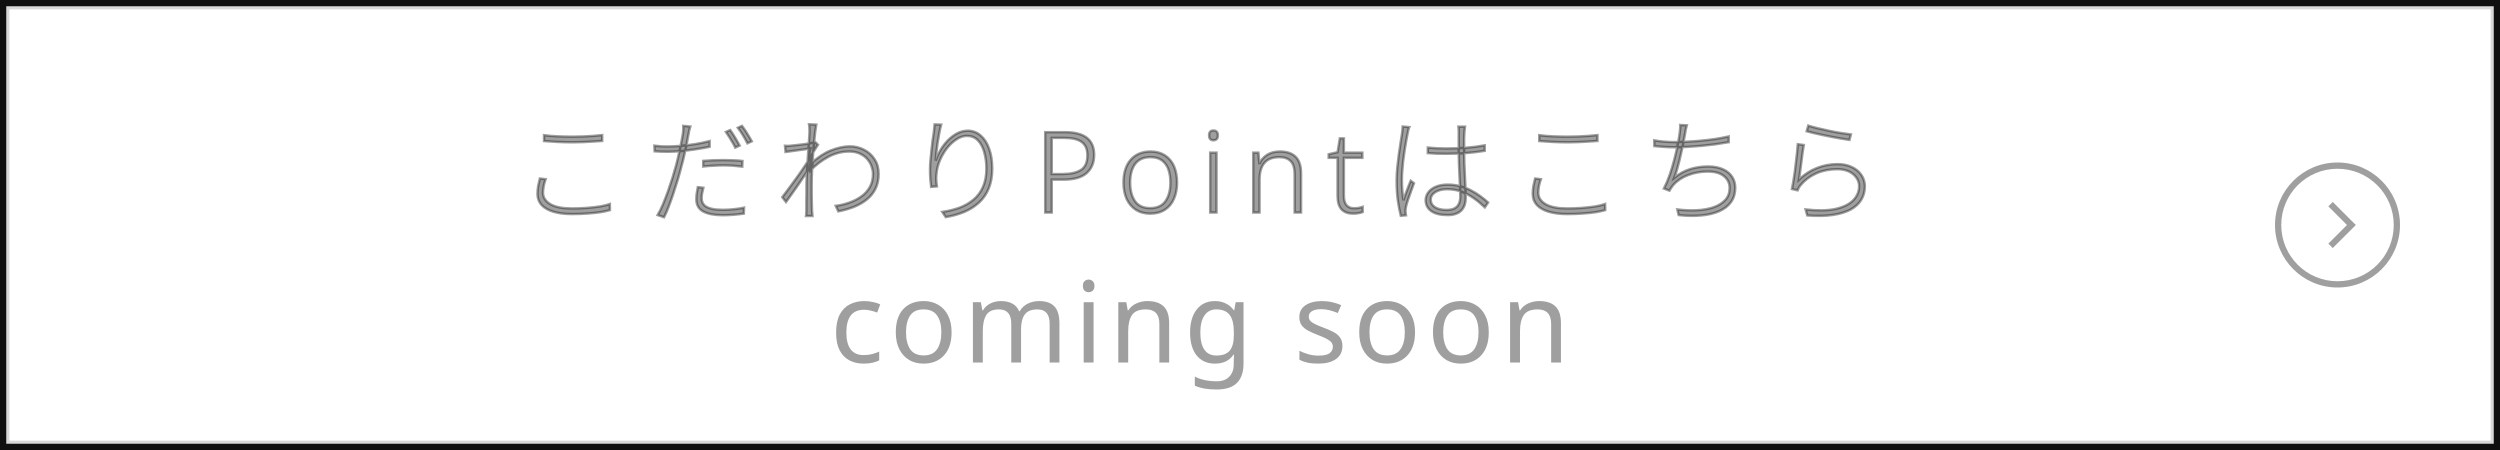 <svg width="200" height="36" viewBox="0 0 200 36" fill="none" xmlns="http://www.w3.org/2000/svg">
<rect x="0.25" y="0.25" width="199.5" height="35.5" stroke="#111111" stroke-width="0.5"/>
<path opacity="0.4" d="M200 0V36H0V0H200ZM0.75 35.25H199.25V0.75H0.75V35.25Z" fill="#111111" fill-opacity="0.4"/>
<path d="M144.661 10.052C144.841 10.112 145.081 10.178 145.381 10.25C145.681 10.322 145.999 10.394 146.335 10.466C146.671 10.538 146.995 10.598 147.307 10.646C147.619 10.694 147.874 10.73 148.072 10.754L147.955 11.195C147.793 11.171 147.592 11.138 147.352 11.096C147.118 11.054 146.866 11.009 146.596 10.961C146.326 10.907 146.059 10.853 145.795 10.799C145.531 10.745 145.288 10.691 145.066 10.637C144.85 10.583 144.673 10.538 144.535 10.502L144.661 10.052ZM144.301 11.6C144.271 11.768 144.238 11.978 144.202 12.23C144.172 12.482 144.139 12.743 144.103 13.013C144.073 13.283 144.04 13.538 144.004 13.778C143.968 14.018 143.938 14.216 143.914 14.372C144.364 13.946 144.847 13.634 145.363 13.436C145.885 13.232 146.434 13.13 147.01 13.13C147.43 13.13 147.802 13.205 148.126 13.355C148.456 13.505 148.714 13.715 148.9 13.985C149.092 14.255 149.188 14.564 149.188 14.912C149.188 15.308 149.092 15.665 148.9 15.983C148.714 16.295 148.429 16.556 148.045 16.766C147.667 16.97 147.19 17.114 146.614 17.198C146.038 17.282 145.36 17.294 144.58 17.234L144.445 16.757C145.423 16.865 146.227 16.85 146.857 16.712C147.487 16.568 147.955 16.337 148.261 16.019C148.573 15.695 148.729 15.32 148.729 14.894C148.729 14.63 148.651 14.396 148.495 14.192C148.345 13.982 148.141 13.82 147.883 13.706C147.625 13.592 147.328 13.535 146.992 13.535C146.356 13.535 145.786 13.649 145.282 13.877C144.784 14.105 144.37 14.42 144.04 14.822C143.98 14.888 143.932 14.957 143.896 15.029C143.86 15.101 143.83 15.167 143.806 15.227L143.356 15.119C143.392 14.963 143.428 14.768 143.464 14.534C143.506 14.294 143.545 14.036 143.581 13.76C143.617 13.484 143.65 13.208 143.68 12.932C143.716 12.656 143.746 12.395 143.77 12.149C143.794 11.903 143.812 11.699 143.824 11.537L144.301 11.6Z" fill="#111111" fill-opacity="0.4" stroke="#111111" stroke-opacity="0.4" stroke-width="0.2"/>
<path d="M134.941 10.025C134.911 10.121 134.884 10.232 134.86 10.358C134.842 10.478 134.824 10.589 134.806 10.691C134.782 10.835 134.746 11.021 134.698 11.249C134.656 11.477 134.605 11.729 134.545 12.005C134.485 12.275 134.422 12.551 134.356 12.833C134.29 13.109 134.221 13.367 134.149 13.607C134.077 13.847 134.008 14.051 133.942 14.219C134.35 13.895 134.776 13.664 135.22 13.526C135.664 13.388 136.138 13.319 136.642 13.319C137.122 13.319 137.521 13.394 137.839 13.544C138.163 13.688 138.406 13.889 138.568 14.147C138.736 14.399 138.82 14.69 138.82 15.02C138.82 15.464 138.709 15.842 138.487 16.154C138.265 16.466 137.95 16.712 137.542 16.892C137.14 17.072 136.663 17.186 136.111 17.234C135.559 17.288 134.953 17.279 134.293 17.207L134.185 16.757C134.719 16.823 135.235 16.844 135.733 16.82C136.237 16.796 136.684 16.718 137.074 16.586C137.47 16.448 137.785 16.253 138.019 16.001C138.253 15.749 138.37 15.428 138.37 15.038C138.37 14.654 138.22 14.339 137.92 14.093C137.626 13.847 137.191 13.724 136.615 13.724C136.069 13.724 135.55 13.817 135.058 14.003C134.566 14.183 134.161 14.456 133.843 14.822C133.789 14.888 133.738 14.957 133.69 15.029C133.648 15.095 133.603 15.17 133.555 15.254L133.114 15.083C133.288 14.747 133.447 14.369 133.591 13.949C133.735 13.523 133.861 13.097 133.969 12.671C134.077 12.245 134.164 11.855 134.23 11.501C134.302 11.141 134.35 10.856 134.374 10.646C134.392 10.526 134.404 10.415 134.41 10.313C134.422 10.205 134.425 10.1 134.419 9.998L134.941 10.025ZM132.34 11.231C132.55 11.267 132.805 11.3 133.105 11.33C133.411 11.354 133.696 11.366 133.96 11.366C134.248 11.366 134.569 11.357 134.923 11.339C135.283 11.321 135.655 11.294 136.039 11.258C136.429 11.222 136.816 11.177 137.2 11.123C137.59 11.063 137.956 10.994 138.298 10.916V11.375C137.962 11.435 137.602 11.492 137.218 11.546C136.84 11.594 136.456 11.636 136.066 11.672C135.682 11.702 135.31 11.729 134.95 11.753C134.59 11.771 134.263 11.78 133.969 11.78C133.681 11.78 133.402 11.771 133.132 11.753C132.868 11.735 132.607 11.714 132.349 11.69L132.34 11.231Z" fill="#111111" fill-opacity="0.4" stroke="#111111" stroke-opacity="0.4" stroke-width="0.2"/>
<path d="M123.142 10.817C123.46 10.859 123.82 10.889 124.222 10.907C124.624 10.925 125.041 10.934 125.473 10.934C125.761 10.934 126.043 10.928 126.319 10.916C126.595 10.904 126.859 10.889 127.111 10.871C127.363 10.847 127.591 10.826 127.795 10.808V11.276C127.597 11.288 127.369 11.303 127.111 11.321C126.859 11.339 126.592 11.354 126.31 11.366C126.028 11.378 125.749 11.384 125.473 11.384C125.035 11.384 124.624 11.375 124.24 11.357C123.856 11.333 123.49 11.309 123.142 11.285V10.817ZM123.268 14.336C123.202 14.522 123.151 14.705 123.115 14.885C123.079 15.065 123.061 15.242 123.061 15.416C123.061 15.794 123.256 16.1 123.646 16.334C124.036 16.562 124.612 16.676 125.374 16.676C125.8 16.676 126.202 16.661 126.58 16.631C126.964 16.601 127.312 16.562 127.624 16.514C127.942 16.46 128.203 16.397 128.407 16.325L128.416 16.811C128.23 16.865 127.981 16.919 127.669 16.973C127.357 17.021 127.006 17.057 126.616 17.081C126.226 17.111 125.815 17.126 125.383 17.126C124.819 17.126 124.33 17.066 123.916 16.946C123.502 16.826 123.181 16.646 122.953 16.406C122.731 16.166 122.62 15.869 122.62 15.515C122.62 15.293 122.638 15.08 122.674 14.876C122.716 14.672 122.761 14.474 122.809 14.282L123.268 14.336Z" fill="#111111" fill-opacity="0.4" stroke="#111111" stroke-opacity="0.4" stroke-width="0.2"/>
<path d="M114.223 11.807C114.475 11.831 114.721 11.849 114.961 11.861C115.207 11.873 115.459 11.879 115.717 11.879C116.257 11.879 116.791 11.858 117.319 11.816C117.847 11.774 118.333 11.711 118.777 11.627V12.068C118.291 12.146 117.787 12.206 117.265 12.248C116.743 12.284 116.221 12.302 115.699 12.302C115.441 12.302 115.195 12.299 114.961 12.293C114.733 12.281 114.487 12.266 114.223 12.248V11.807ZM117.202 10.133C117.19 10.229 117.178 10.319 117.166 10.403C117.16 10.481 117.154 10.565 117.148 10.655C117.142 10.769 117.136 10.91 117.13 11.078C117.13 11.246 117.13 11.423 117.13 11.609C117.13 11.795 117.13 11.966 117.13 12.122C117.13 12.422 117.136 12.74 117.148 13.076C117.16 13.412 117.175 13.748 117.193 14.084C117.211 14.414 117.226 14.732 117.238 15.038C117.25 15.338 117.256 15.611 117.256 15.857C117.256 16.007 117.235 16.163 117.193 16.325C117.151 16.481 117.076 16.628 116.968 16.766C116.866 16.898 116.722 17.003 116.536 17.081C116.35 17.165 116.113 17.207 115.825 17.207C115.231 17.207 114.787 17.099 114.493 16.883C114.199 16.667 114.052 16.376 114.052 16.01C114.052 15.794 114.118 15.593 114.25 15.407C114.382 15.215 114.58 15.062 114.844 14.948C115.108 14.828 115.432 14.768 115.816 14.768C116.17 14.768 116.497 14.81 116.797 14.894C117.103 14.972 117.388 15.08 117.652 15.218C117.922 15.356 118.171 15.509 118.399 15.677C118.633 15.845 118.849 16.019 119.047 16.199L118.786 16.586C118.492 16.304 118.189 16.055 117.877 15.839C117.565 15.623 117.238 15.452 116.896 15.326C116.554 15.2 116.179 15.137 115.771 15.137C115.387 15.137 115.072 15.215 114.826 15.371C114.58 15.527 114.457 15.728 114.457 15.974C114.457 16.232 114.571 16.433 114.799 16.577C115.027 16.721 115.33 16.793 115.708 16.793C116.002 16.793 116.227 16.748 116.383 16.658C116.545 16.562 116.659 16.433 116.725 16.271C116.791 16.109 116.824 15.923 116.824 15.713C116.824 15.545 116.818 15.32 116.806 15.038C116.794 14.75 116.779 14.438 116.761 14.102C116.743 13.76 116.728 13.418 116.716 13.076C116.704 12.728 116.698 12.413 116.698 12.131C116.698 11.843 116.698 11.57 116.698 11.312C116.698 11.048 116.698 10.832 116.698 10.664C116.698 10.58 116.698 10.49 116.698 10.394C116.698 10.298 116.692 10.211 116.68 10.133H117.202ZM112.738 10.169C112.72 10.211 112.702 10.262 112.684 10.322C112.672 10.376 112.66 10.433 112.648 10.493C112.636 10.553 112.624 10.61 112.612 10.664C112.57 10.856 112.528 11.075 112.486 11.321C112.444 11.561 112.402 11.816 112.36 12.086C112.318 12.35 112.282 12.617 112.252 12.887C112.222 13.157 112.198 13.418 112.18 13.67C112.162 13.922 112.153 14.156 112.153 14.372C112.153 14.666 112.162 14.939 112.18 15.191C112.198 15.443 112.228 15.719 112.27 16.019C112.324 15.869 112.384 15.698 112.45 15.506C112.522 15.314 112.594 15.125 112.666 14.939C112.738 14.753 112.801 14.594 112.855 14.462L113.116 14.66C113.05 14.84 112.972 15.053 112.882 15.299C112.792 15.545 112.708 15.782 112.63 16.01C112.558 16.232 112.507 16.412 112.477 16.55C112.465 16.61 112.453 16.679 112.441 16.757C112.435 16.829 112.435 16.895 112.441 16.955C112.447 16.997 112.453 17.042 112.459 17.09C112.465 17.144 112.471 17.189 112.477 17.225L112.063 17.261C111.979 16.931 111.901 16.529 111.829 16.055C111.763 15.575 111.73 15.032 111.73 14.426C111.73 14.102 111.748 13.76 111.784 13.4C111.82 13.034 111.862 12.677 111.91 12.329C111.958 11.981 112.006 11.66 112.054 11.366C112.102 11.066 112.141 10.82 112.171 10.628C112.183 10.532 112.192 10.442 112.198 10.358C112.21 10.274 112.216 10.196 112.216 10.124L112.738 10.169Z" fill="#111111" fill-opacity="0.4" stroke="#111111" stroke-opacity="0.4" stroke-width="0.2"/>
<path d="M108.321 16.658C108.453 16.658 108.579 16.649 108.699 16.631C108.825 16.607 108.93 16.58 109.014 16.55V16.964C108.918 17 108.804 17.03 108.672 17.054C108.546 17.078 108.405 17.09 108.249 17.09C107.853 17.09 107.547 16.979 107.331 16.757C107.115 16.529 107.007 16.166 107.007 15.668V12.626H106.296V12.338L107.007 12.176L107.187 11.069H107.511V12.212H108.987V12.626H107.511V15.65C107.511 16.322 107.781 16.658 108.321 16.658Z" fill="#111111" fill-opacity="0.4" stroke="#111111" stroke-opacity="0.4" stroke-width="0.2"/>
<path d="M102.401 12.122C102.947 12.122 103.364 12.263 103.652 12.545C103.94 12.827 104.084 13.268 104.084 13.868V17H103.571V13.904C103.571 13.448 103.466 13.112 103.256 12.896C103.052 12.68 102.749 12.572 102.347 12.572C101.291 12.572 100.763 13.178 100.763 14.39V17H100.259V12.212H100.673L100.745 13.04H100.781C100.907 12.776 101.105 12.557 101.375 12.383C101.651 12.209 101.993 12.122 102.401 12.122Z" fill="#111111" fill-opacity="0.4" stroke="#111111" stroke-opacity="0.4" stroke-width="0.2"/>
<path d="M97.069 10.439C97.309 10.439 97.429 10.568 97.429 10.826C97.429 11.09 97.309 11.222 97.069 11.222C96.841 11.222 96.727 11.09 96.727 10.826C96.727 10.568 96.841 10.439 97.069 10.439ZM97.321 12.212V17H96.817V12.212H97.321Z" fill="#111111" fill-opacity="0.4" stroke="#111111" stroke-opacity="0.4" stroke-width="0.2"/>
<path d="M94.164 14.606C94.164 15.104 94.08 15.539 93.912 15.911C93.75 16.283 93.507 16.574 93.183 16.784C92.865 16.988 92.475 17.09 92.013 17.09C91.569 17.09 91.188 16.988 90.87 16.784C90.552 16.58 90.306 16.292 90.132 15.92C89.964 15.548 89.88 15.11 89.88 14.606C89.88 13.826 90.072 13.217 90.456 12.779C90.846 12.341 91.377 12.122 92.049 12.122C92.505 12.122 92.889 12.227 93.201 12.437C93.519 12.641 93.759 12.929 93.921 13.301C94.083 13.673 94.164 14.108 94.164 14.606ZM90.411 14.606C90.411 15.218 90.54 15.713 90.798 16.091C91.056 16.463 91.461 16.649 92.013 16.649C92.571 16.649 92.979 16.463 93.237 16.091C93.501 15.713 93.633 15.218 93.633 14.606C93.633 14.21 93.579 13.859 93.471 13.553C93.363 13.247 93.192 13.007 92.958 12.833C92.724 12.659 92.418 12.572 92.04 12.572C91.494 12.572 91.086 12.752 90.816 13.112C90.546 13.472 90.411 13.97 90.411 14.606Z" fill="#111111" fill-opacity="0.4" stroke="#111111" stroke-opacity="0.4" stroke-width="0.2"/>
<path d="M85.219 10.574C86.761 10.574 87.532 11.18 87.532 12.392C87.532 13.01 87.331 13.496 86.929 13.85C86.533 14.198 85.915 14.372 85.075 14.372H84.139V17H83.617V10.574H85.219ZM85.165 11.033H84.139V13.922H85.021C85.645 13.922 86.128 13.814 86.47 13.598C86.818 13.376 86.992 12.983 86.992 12.419C86.992 11.939 86.842 11.588 86.542 11.366C86.248 11.144 85.789 11.033 85.165 11.033Z" fill="#111111" fill-opacity="0.4" stroke="#111111" stroke-opacity="0.4" stroke-width="0.2"/>
<path d="M75.292 9.971C75.238 10.169 75.187 10.397 75.139 10.655C75.091 10.913 75.046 11.177 75.004 11.447C74.968 11.717 74.935 11.975 74.905 12.221C74.881 12.467 74.863 12.677 74.851 12.851C74.935 12.587 75.058 12.317 75.22 12.041C75.382 11.759 75.574 11.501 75.796 11.267C76.024 11.027 76.276 10.832 76.552 10.682C76.828 10.532 77.119 10.457 77.425 10.457C77.809 10.457 78.148 10.583 78.442 10.835C78.736 11.081 78.964 11.432 79.126 11.888C79.294 12.338 79.378 12.869 79.378 13.481C79.378 14.093 79.285 14.624 79.099 15.074C78.913 15.524 78.652 15.902 78.316 16.208C77.98 16.514 77.587 16.763 77.137 16.955C76.687 17.141 76.195 17.279 75.661 17.369L75.382 16.955C75.868 16.883 76.321 16.772 76.741 16.622C77.167 16.466 77.542 16.253 77.866 15.983C78.196 15.713 78.451 15.374 78.631 14.966C78.817 14.558 78.91 14.066 78.91 13.49C78.91 13.01 78.853 12.572 78.739 12.176C78.631 11.78 78.463 11.465 78.235 11.231C78.007 10.991 77.716 10.871 77.362 10.871C77.074 10.871 76.792 10.964 76.516 11.15C76.24 11.33 75.988 11.564 75.76 11.852C75.538 12.14 75.355 12.449 75.211 12.779C75.067 13.109 74.977 13.421 74.941 13.715C74.911 13.913 74.896 14.102 74.896 14.282C74.896 14.462 74.914 14.672 74.95 14.912L74.491 14.948C74.473 14.78 74.452 14.579 74.428 14.345C74.41 14.105 74.401 13.844 74.401 13.562C74.401 13.346 74.413 13.103 74.437 12.833C74.461 12.563 74.488 12.29 74.518 12.014C74.548 11.732 74.578 11.471 74.608 11.231C74.644 10.985 74.674 10.787 74.698 10.637C74.716 10.517 74.728 10.406 74.734 10.304C74.746 10.196 74.758 10.079 74.77 9.953L75.292 9.971Z" fill="#111111" fill-opacity="0.4" stroke="#111111" stroke-opacity="0.4" stroke-width="0.2"/>
<path d="M66.859 16.469C67.231 16.421 67.594 16.334 67.948 16.208C68.308 16.082 68.629 15.917 68.911 15.713C69.199 15.509 69.427 15.254 69.595 14.948C69.763 14.642 69.844 14.288 69.838 13.886C69.838 13.712 69.802 13.526 69.73 13.328C69.664 13.124 69.556 12.932 69.406 12.752C69.256 12.566 69.058 12.416 68.812 12.302C68.572 12.182 68.281 12.122 67.939 12.122C67.363 12.122 66.808 12.263 66.274 12.545C65.746 12.827 65.266 13.193 64.834 13.643L64.825 13.13C65.377 12.614 65.926 12.248 66.472 12.032C67.024 11.816 67.531 11.708 67.993 11.708C68.383 11.708 68.752 11.795 69.1 11.969C69.454 12.143 69.739 12.395 69.955 12.725C70.177 13.049 70.288 13.439 70.288 13.895C70.294 14.345 70.213 14.741 70.045 15.083C69.883 15.419 69.655 15.707 69.361 15.947C69.067 16.187 68.725 16.385 68.335 16.541C67.945 16.697 67.522 16.82 67.066 16.91L66.859 16.469ZM64.834 11.879C64.786 11.891 64.687 11.906 64.537 11.924C64.387 11.942 64.213 11.966 64.015 11.996C63.823 12.02 63.625 12.047 63.421 12.077C63.217 12.107 63.025 12.134 62.845 12.158L62.8 11.663C62.878 11.669 62.956 11.672 63.034 11.672C63.112 11.666 63.19 11.66 63.268 11.654C63.382 11.642 63.526 11.627 63.7 11.609C63.874 11.591 64.057 11.57 64.249 11.546C64.441 11.522 64.624 11.495 64.798 11.465C64.978 11.435 65.119 11.402 65.221 11.366L65.437 11.582C65.383 11.666 65.323 11.759 65.257 11.861C65.197 11.957 65.134 12.059 65.068 12.167C65.008 12.269 64.954 12.365 64.906 12.455L64.78 13.409C64.672 13.577 64.54 13.775 64.384 14.003C64.234 14.231 64.072 14.471 63.898 14.723C63.724 14.969 63.55 15.218 63.376 15.47C63.202 15.722 63.037 15.953 62.881 16.163L62.584 15.776C62.692 15.632 62.824 15.455 62.98 15.245C63.142 15.029 63.31 14.801 63.484 14.561C63.658 14.321 63.829 14.084 63.997 13.85C64.165 13.61 64.312 13.394 64.438 13.202C64.564 13.01 64.657 12.863 64.717 12.761L64.762 12.167L64.834 11.879ZM64.762 10.529C64.762 10.445 64.759 10.352 64.753 10.25C64.753 10.142 64.744 10.04 64.726 9.944L65.302 9.971C65.284 10.067 65.257 10.244 65.221 10.502C65.191 10.76 65.158 11.066 65.122 11.42C65.092 11.768 65.062 12.14 65.032 12.536C65.002 12.926 64.978 13.313 64.96 13.697C64.942 14.081 64.933 14.429 64.933 14.741C64.933 15.029 64.933 15.281 64.933 15.497C64.933 15.707 64.936 15.914 64.942 16.118C64.948 16.322 64.954 16.556 64.96 16.82C64.966 16.898 64.972 16.976 64.978 17.054C64.984 17.132 64.99 17.207 64.996 17.279H64.483C64.489 17.237 64.495 17.168 64.501 17.072C64.507 16.982 64.51 16.901 64.51 16.829C64.51 16.541 64.51 16.295 64.51 16.091C64.516 15.881 64.519 15.671 64.519 15.461C64.519 15.251 64.519 14.996 64.519 14.696C64.519 14.558 64.525 14.372 64.537 14.138C64.549 13.898 64.564 13.631 64.582 13.337C64.6 13.043 64.618 12.746 64.636 12.446C64.66 12.14 64.681 11.852 64.699 11.582C64.717 11.312 64.732 11.084 64.744 10.898C64.756 10.712 64.762 10.589 64.762 10.529Z" fill="#111111" fill-opacity="0.4" stroke="#111111" stroke-opacity="0.4" stroke-width="0.2"/>
<path d="M55.222 10.124C55.192 10.208 55.162 10.316 55.132 10.448C55.108 10.574 55.09 10.676 55.078 10.754C55.036 10.982 54.988 11.237 54.934 11.519C54.88 11.795 54.817 12.086 54.745 12.392C54.679 12.692 54.604 12.989 54.52 13.283C54.442 13.607 54.346 13.958 54.232 14.336C54.118 14.708 53.998 15.086 53.872 15.47C53.746 15.848 53.62 16.202 53.494 16.532C53.368 16.862 53.245 17.144 53.125 17.378L52.612 17.207C52.75 16.973 52.888 16.694 53.026 16.37C53.164 16.04 53.299 15.692 53.431 15.326C53.563 14.954 53.686 14.585 53.8 14.219C53.914 13.853 54.013 13.511 54.097 13.193C54.151 12.989 54.205 12.767 54.259 12.527C54.319 12.281 54.373 12.041 54.421 11.807C54.475 11.573 54.517 11.36 54.547 11.168C54.583 10.976 54.61 10.826 54.628 10.718C54.646 10.616 54.658 10.505 54.664 10.385C54.67 10.259 54.67 10.154 54.664 10.07L55.222 10.124ZM53.404 11.717C53.71 11.717 54.055 11.702 54.439 11.672C54.823 11.636 55.216 11.588 55.618 11.528C56.026 11.462 56.41 11.381 56.77 11.285V11.744C56.398 11.822 56.008 11.891 55.6 11.951C55.198 12.011 54.805 12.059 54.421 12.095C54.043 12.125 53.698 12.14 53.386 12.14C53.2 12.14 53.026 12.137 52.864 12.131C52.702 12.125 52.537 12.116 52.369 12.104L52.351 11.654C52.555 11.678 52.741 11.696 52.909 11.708C53.083 11.714 53.248 11.717 53.404 11.717ZM56.257 12.869C56.485 12.851 56.737 12.836 57.013 12.824C57.289 12.812 57.568 12.806 57.85 12.806C58.12 12.806 58.387 12.812 58.651 12.824C58.921 12.83 59.17 12.848 59.398 12.878L59.38 13.328C59.146 13.298 58.903 13.274 58.651 13.256C58.399 13.238 58.141 13.229 57.877 13.229C57.613 13.229 57.346 13.238 57.076 13.256C56.806 13.268 56.533 13.289 56.257 13.319V12.869ZM56.266 15.02C56.224 15.176 56.191 15.323 56.167 15.461C56.143 15.599 56.131 15.734 56.131 15.866C56.131 15.974 56.152 16.082 56.194 16.19C56.236 16.298 56.314 16.397 56.428 16.487C56.548 16.577 56.719 16.649 56.941 16.703C57.163 16.757 57.457 16.784 57.823 16.784C58.111 16.784 58.402 16.769 58.696 16.739C58.996 16.709 59.272 16.667 59.524 16.613L59.506 17.09C59.266 17.126 59.002 17.156 58.714 17.18C58.426 17.204 58.126 17.216 57.814 17.216C57.142 17.216 56.623 17.117 56.257 16.919C55.891 16.715 55.708 16.394 55.708 15.956C55.708 15.8 55.717 15.647 55.735 15.497C55.759 15.347 55.789 15.173 55.825 14.975L56.266 15.02ZM58.417 10.403C58.495 10.511 58.579 10.637 58.669 10.781C58.759 10.925 58.849 11.075 58.939 11.231C59.029 11.381 59.107 11.519 59.173 11.645L58.822 11.807C58.768 11.687 58.696 11.552 58.606 11.402C58.516 11.252 58.426 11.102 58.336 10.952C58.246 10.802 58.159 10.67 58.075 10.556L58.417 10.403ZM59.362 10.07C59.446 10.178 59.536 10.307 59.632 10.457C59.728 10.607 59.821 10.757 59.911 10.907C60.007 11.057 60.085 11.189 60.145 11.303L59.794 11.465C59.692 11.261 59.572 11.045 59.434 10.817C59.296 10.589 59.161 10.391 59.029 10.223L59.362 10.07Z" fill="#111111" fill-opacity="0.4" stroke="#111111" stroke-opacity="0.4" stroke-width="0.2"/>
<path d="M43.522 10.817C43.84 10.859 44.2 10.889 44.602 10.907C45.004 10.925 45.421 10.934 45.853 10.934C46.141 10.934 46.423 10.928 46.699 10.916C46.975 10.904 47.239 10.889 47.491 10.871C47.743 10.847 47.971 10.826 48.175 10.808V11.276C47.977 11.288 47.749 11.303 47.491 11.321C47.239 11.339 46.972 11.354 46.69 11.366C46.408 11.378 46.129 11.384 45.853 11.384C45.415 11.384 45.004 11.375 44.62 11.357C44.236 11.333 43.87 11.309 43.522 11.285V10.817ZM43.648 14.336C43.582 14.522 43.531 14.705 43.495 14.885C43.459 15.065 43.441 15.242 43.441 15.416C43.441 15.794 43.636 16.1 44.026 16.334C44.416 16.562 44.992 16.676 45.754 16.676C46.18 16.676 46.582 16.661 46.96 16.631C47.344 16.601 47.692 16.562 48.004 16.514C48.322 16.46 48.583 16.397 48.787 16.325L48.796 16.811C48.61 16.865 48.361 16.919 48.049 16.973C47.737 17.021 47.386 17.057 46.996 17.081C46.606 17.111 46.195 17.126 45.763 17.126C45.199 17.126 44.71 17.066 44.296 16.946C43.882 16.826 43.561 16.646 43.333 16.406C43.111 16.166 43 15.869 43 15.515C43 15.293 43.018 15.08 43.054 14.876C43.096 14.672 43.141 14.474 43.189 14.282L43.648 14.336Z" fill="#111111" fill-opacity="0.4" stroke="#111111" stroke-opacity="0.4" stroke-width="0.2"/>
<path d="M191.5 18C191.5 15.515 189.485 13.5 187 13.5C184.515 13.5 182.5 15.515 182.5 18C182.5 20.485 184.515 22.5 187 22.5V23C184.239 23 182 20.761 182 18C182 15.239 184.239 13 187 13C189.761 13 192 15.239 192 18C192 20.761 189.761 23 187 23V22.5C189.485 22.5 191.5 20.485 191.5 18Z" fill="#111111" fill-opacity="0.4"/>
<path d="M188.465 18L186.621 19.843L186.268 19.489L187.757 17.999L186.268 16.51L186.621 16.156L188.465 18Z" fill="#111111" fill-opacity="0.4"/>
<path d="M123.129 24.086C123.705 24.086 124.14 24.227 124.434 24.509C124.728 24.791 124.875 25.241 124.875 25.859V29H124.092V25.913C124.092 25.139 123.732 24.752 123.012 24.752C122.478 24.752 122.109 24.902 121.905 25.202C121.701 25.502 121.599 25.934 121.599 26.498V29H120.807V24.176H121.446L121.563 24.833H121.608C121.764 24.581 121.98 24.395 122.256 24.275C122.532 24.149 122.823 24.086 123.129 24.086Z" fill="#111111" fill-opacity="0.4"/>
<path d="M119.102 26.579C119.102 27.377 118.898 27.995 118.49 28.433C118.088 28.871 117.542 29.09 116.852 29.09C116.426 29.09 116.045 28.994 115.709 28.802C115.379 28.604 115.118 28.319 114.926 27.947C114.734 27.569 114.638 27.113 114.638 26.579C114.638 25.781 114.836 25.166 115.232 24.734C115.634 24.302 116.183 24.086 116.879 24.086C117.311 24.086 117.695 24.185 118.031 24.383C118.367 24.575 118.628 24.857 118.814 25.229C119.006 25.595 119.102 26.045 119.102 26.579ZM115.457 26.579C115.457 27.149 115.568 27.602 115.79 27.938C116.018 28.268 116.378 28.433 116.87 28.433C117.356 28.433 117.713 28.268 117.941 27.938C118.169 27.602 118.283 27.149 118.283 26.579C118.283 26.009 118.169 25.562 117.941 25.238C117.713 24.914 117.353 24.752 116.861 24.752C116.369 24.752 116.012 24.914 115.79 25.238C115.568 25.562 115.457 26.009 115.457 26.579Z" fill="#111111" fill-opacity="0.4"/>
<path d="M113.203 26.579C113.203 27.377 112.999 27.995 112.591 28.433C112.189 28.871 111.643 29.09 110.953 29.09C110.527 29.09 110.146 28.994 109.81 28.802C109.48 28.604 109.219 28.319 109.027 27.947C108.835 27.569 108.739 27.113 108.739 26.579C108.739 25.781 108.937 25.166 109.333 24.734C109.735 24.302 110.284 24.086 110.98 24.086C111.412 24.086 111.796 24.185 112.132 24.383C112.468 24.575 112.729 24.857 112.915 25.229C113.107 25.595 113.203 26.045 113.203 26.579ZM109.558 26.579C109.558 27.149 109.669 27.602 109.891 27.938C110.119 28.268 110.479 28.433 110.971 28.433C111.457 28.433 111.814 28.268 112.042 27.938C112.27 27.602 112.384 27.149 112.384 26.579C112.384 26.009 112.27 25.562 112.042 25.238C111.814 24.914 111.454 24.752 110.962 24.752C110.47 24.752 110.113 24.914 109.891 25.238C109.669 25.562 109.558 26.009 109.558 26.579Z" fill="#111111" fill-opacity="0.4"/>
<path d="M107.393 27.668C107.393 28.136 107.219 28.49 106.871 28.73C106.523 28.97 106.055 29.09 105.467 29.09C105.131 29.09 104.84 29.063 104.594 29.009C104.354 28.955 104.141 28.88 103.955 28.784V28.064C104.147 28.16 104.378 28.25 104.648 28.334C104.924 28.412 105.203 28.451 105.485 28.451C105.887 28.451 106.178 28.388 106.358 28.262C106.538 28.13 106.628 27.956 106.628 27.74C106.628 27.62 106.595 27.512 106.529 27.416C106.463 27.32 106.343 27.224 106.169 27.128C106.001 27.032 105.758 26.924 105.44 26.804C105.128 26.684 104.861 26.564 104.639 26.444C104.417 26.324 104.246 26.18 104.126 26.012C104.006 25.844 103.946 25.628 103.946 25.364C103.946 24.956 104.111 24.641 104.441 24.419C104.777 24.197 105.215 24.086 105.755 24.086C106.049 24.086 106.322 24.116 106.574 24.176C106.832 24.236 107.072 24.314 107.294 24.41L107.024 25.04C106.82 24.956 106.607 24.884 106.385 24.824C106.163 24.764 105.935 24.734 105.701 24.734C105.377 24.734 105.128 24.788 104.954 24.896C104.786 24.998 104.702 25.139 104.702 25.319C104.702 25.457 104.741 25.571 104.819 25.661C104.897 25.751 105.026 25.841 105.206 25.931C105.392 26.021 105.638 26.123 105.944 26.237C106.25 26.351 106.511 26.468 106.727 26.588C106.943 26.708 107.108 26.855 107.222 27.029C107.336 27.197 107.393 27.41 107.393 27.668Z" fill="#111111" fill-opacity="0.4"/>
<path d="M97.187 24.086C97.505 24.086 97.79 24.146 98.042 24.266C98.3 24.386 98.519 24.569 98.699 24.815H98.744L98.852 24.176H99.482V29.081C99.482 29.771 99.305 30.29 98.951 30.638C98.603 30.986 98.06 31.16 97.322 31.16C96.614 31.16 96.035 31.058 95.585 30.854V30.125C96.059 30.377 96.653 30.503 97.367 30.503C97.781 30.503 98.105 30.38 98.339 30.134C98.579 29.894 98.699 29.564 98.699 29.144V28.955C98.699 28.883 98.702 28.781 98.708 28.649C98.714 28.511 98.72 28.415 98.726 28.361H98.69C98.366 28.847 97.868 29.09 97.196 29.09C96.572 29.09 96.083 28.871 95.729 28.433C95.381 27.995 95.207 27.383 95.207 26.597C95.207 25.829 95.381 25.22 95.729 24.77C96.083 24.314 96.569 24.086 97.187 24.086ZM97.295 24.752C96.893 24.752 96.581 24.914 96.359 25.238C96.137 25.556 96.026 26.012 96.026 26.606C96.026 27.2 96.134 27.656 96.35 27.974C96.566 28.286 96.887 28.442 97.313 28.442C97.799 28.442 98.153 28.313 98.375 28.055C98.597 27.791 98.708 27.368 98.708 26.786V26.597C98.708 25.943 98.594 25.472 98.366 25.184C98.138 24.896 97.781 24.752 97.295 24.752Z" fill="#111111" fill-opacity="0.4"/>
<path d="M91.786 24.086C92.362 24.086 92.797 24.227 93.091 24.509C93.385 24.791 93.532 25.241 93.532 25.859V29H92.749V25.913C92.749 25.139 92.389 24.752 91.669 24.752C91.135 24.752 90.766 24.902 90.562 25.202C90.358 25.502 90.256 25.934 90.256 26.498V29H89.464V24.176H90.103L90.22 24.833H90.265C90.421 24.581 90.637 24.395 90.913 24.275C91.189 24.149 91.48 24.086 91.786 24.086Z" fill="#111111" fill-opacity="0.4"/>
<path d="M87.099 22.367C87.219 22.367 87.324 22.409 87.414 22.493C87.51 22.571 87.558 22.697 87.558 22.871C87.558 23.045 87.51 23.174 87.414 23.258C87.324 23.336 87.219 23.375 87.099 23.375C86.967 23.375 86.856 23.336 86.766 23.258C86.676 23.174 86.631 23.045 86.631 22.871C86.631 22.697 86.676 22.571 86.766 22.493C86.856 22.409 86.967 22.367 87.099 22.367ZM87.486 24.176V29H86.694V24.176H87.486Z" fill="#111111" fill-opacity="0.4"/>
<path d="M83.124 24.086C83.671 24.086 84.079 24.227 84.349 24.509C84.618 24.791 84.754 25.241 84.754 25.859V29H83.971V25.895C83.971 25.133 83.644 24.752 82.99 24.752C82.522 24.752 82.186 24.887 81.981 25.157C81.784 25.427 81.684 25.82 81.684 26.336V29H80.901V25.895C80.901 25.133 80.572 24.752 79.912 24.752C79.425 24.752 79.09 24.902 78.903 25.202C78.718 25.502 78.624 25.934 78.624 26.498V29H77.832V24.176H78.472L78.588 24.833H78.633C78.784 24.581 78.984 24.395 79.237 24.275C79.495 24.149 79.767 24.086 80.055 24.086C80.811 24.086 81.303 24.356 81.531 24.896H81.576C81.739 24.62 81.957 24.416 82.234 24.284C82.51 24.152 82.806 24.086 83.124 24.086Z" fill="#111111" fill-opacity="0.4"/>
<path d="M76.127 26.579C76.127 27.377 75.923 27.995 75.515 28.433C75.113 28.871 74.567 29.09 73.877 29.09C73.451 29.09 73.07 28.994 72.734 28.802C72.404 28.604 72.143 28.319 71.951 27.947C71.759 27.569 71.663 27.113 71.663 26.579C71.663 25.781 71.861 25.166 72.257 24.734C72.659 24.302 73.208 24.086 73.904 24.086C74.336 24.086 74.72 24.185 75.056 24.383C75.392 24.575 75.653 24.857 75.839 25.229C76.031 25.595 76.127 26.045 76.127 26.579ZM72.482 26.579C72.482 27.149 72.593 27.602 72.815 27.938C73.043 28.268 73.403 28.433 73.895 28.433C74.381 28.433 74.738 28.268 74.966 27.938C75.194 27.602 75.308 27.149 75.308 26.579C75.308 26.009 75.194 25.562 74.966 25.238C74.738 24.914 74.378 24.752 73.886 24.752C73.394 24.752 73.037 24.914 72.815 25.238C72.593 25.562 72.482 26.009 72.482 26.579Z" fill="#111111" fill-opacity="0.4"/>
<path d="M69.094 29.09C68.662 29.09 68.281 29.003 67.951 28.829C67.621 28.655 67.36 28.385 67.168 28.019C66.982 27.653 66.889 27.185 66.889 26.615C66.889 26.021 66.985 25.538 67.177 25.166C67.375 24.794 67.645 24.521 67.987 24.347C68.329 24.173 68.716 24.086 69.148 24.086C69.388 24.086 69.622 24.113 69.85 24.167C70.084 24.215 70.273 24.275 70.417 24.347L70.174 25.004C70.03 24.95 69.862 24.899 69.67 24.851C69.478 24.803 69.298 24.779 69.13 24.779C68.182 24.779 67.708 25.388 67.708 26.606C67.708 27.188 67.822 27.635 68.05 27.947C68.284 28.253 68.629 28.406 69.085 28.406C69.343 28.406 69.574 28.379 69.778 28.325C69.982 28.271 70.168 28.205 70.336 28.127V28.829C70.174 28.913 69.994 28.976 69.796 29.018C69.604 29.066 69.37 29.09 69.094 29.09Z" fill="#111111" fill-opacity="0.4"/>
</svg>
